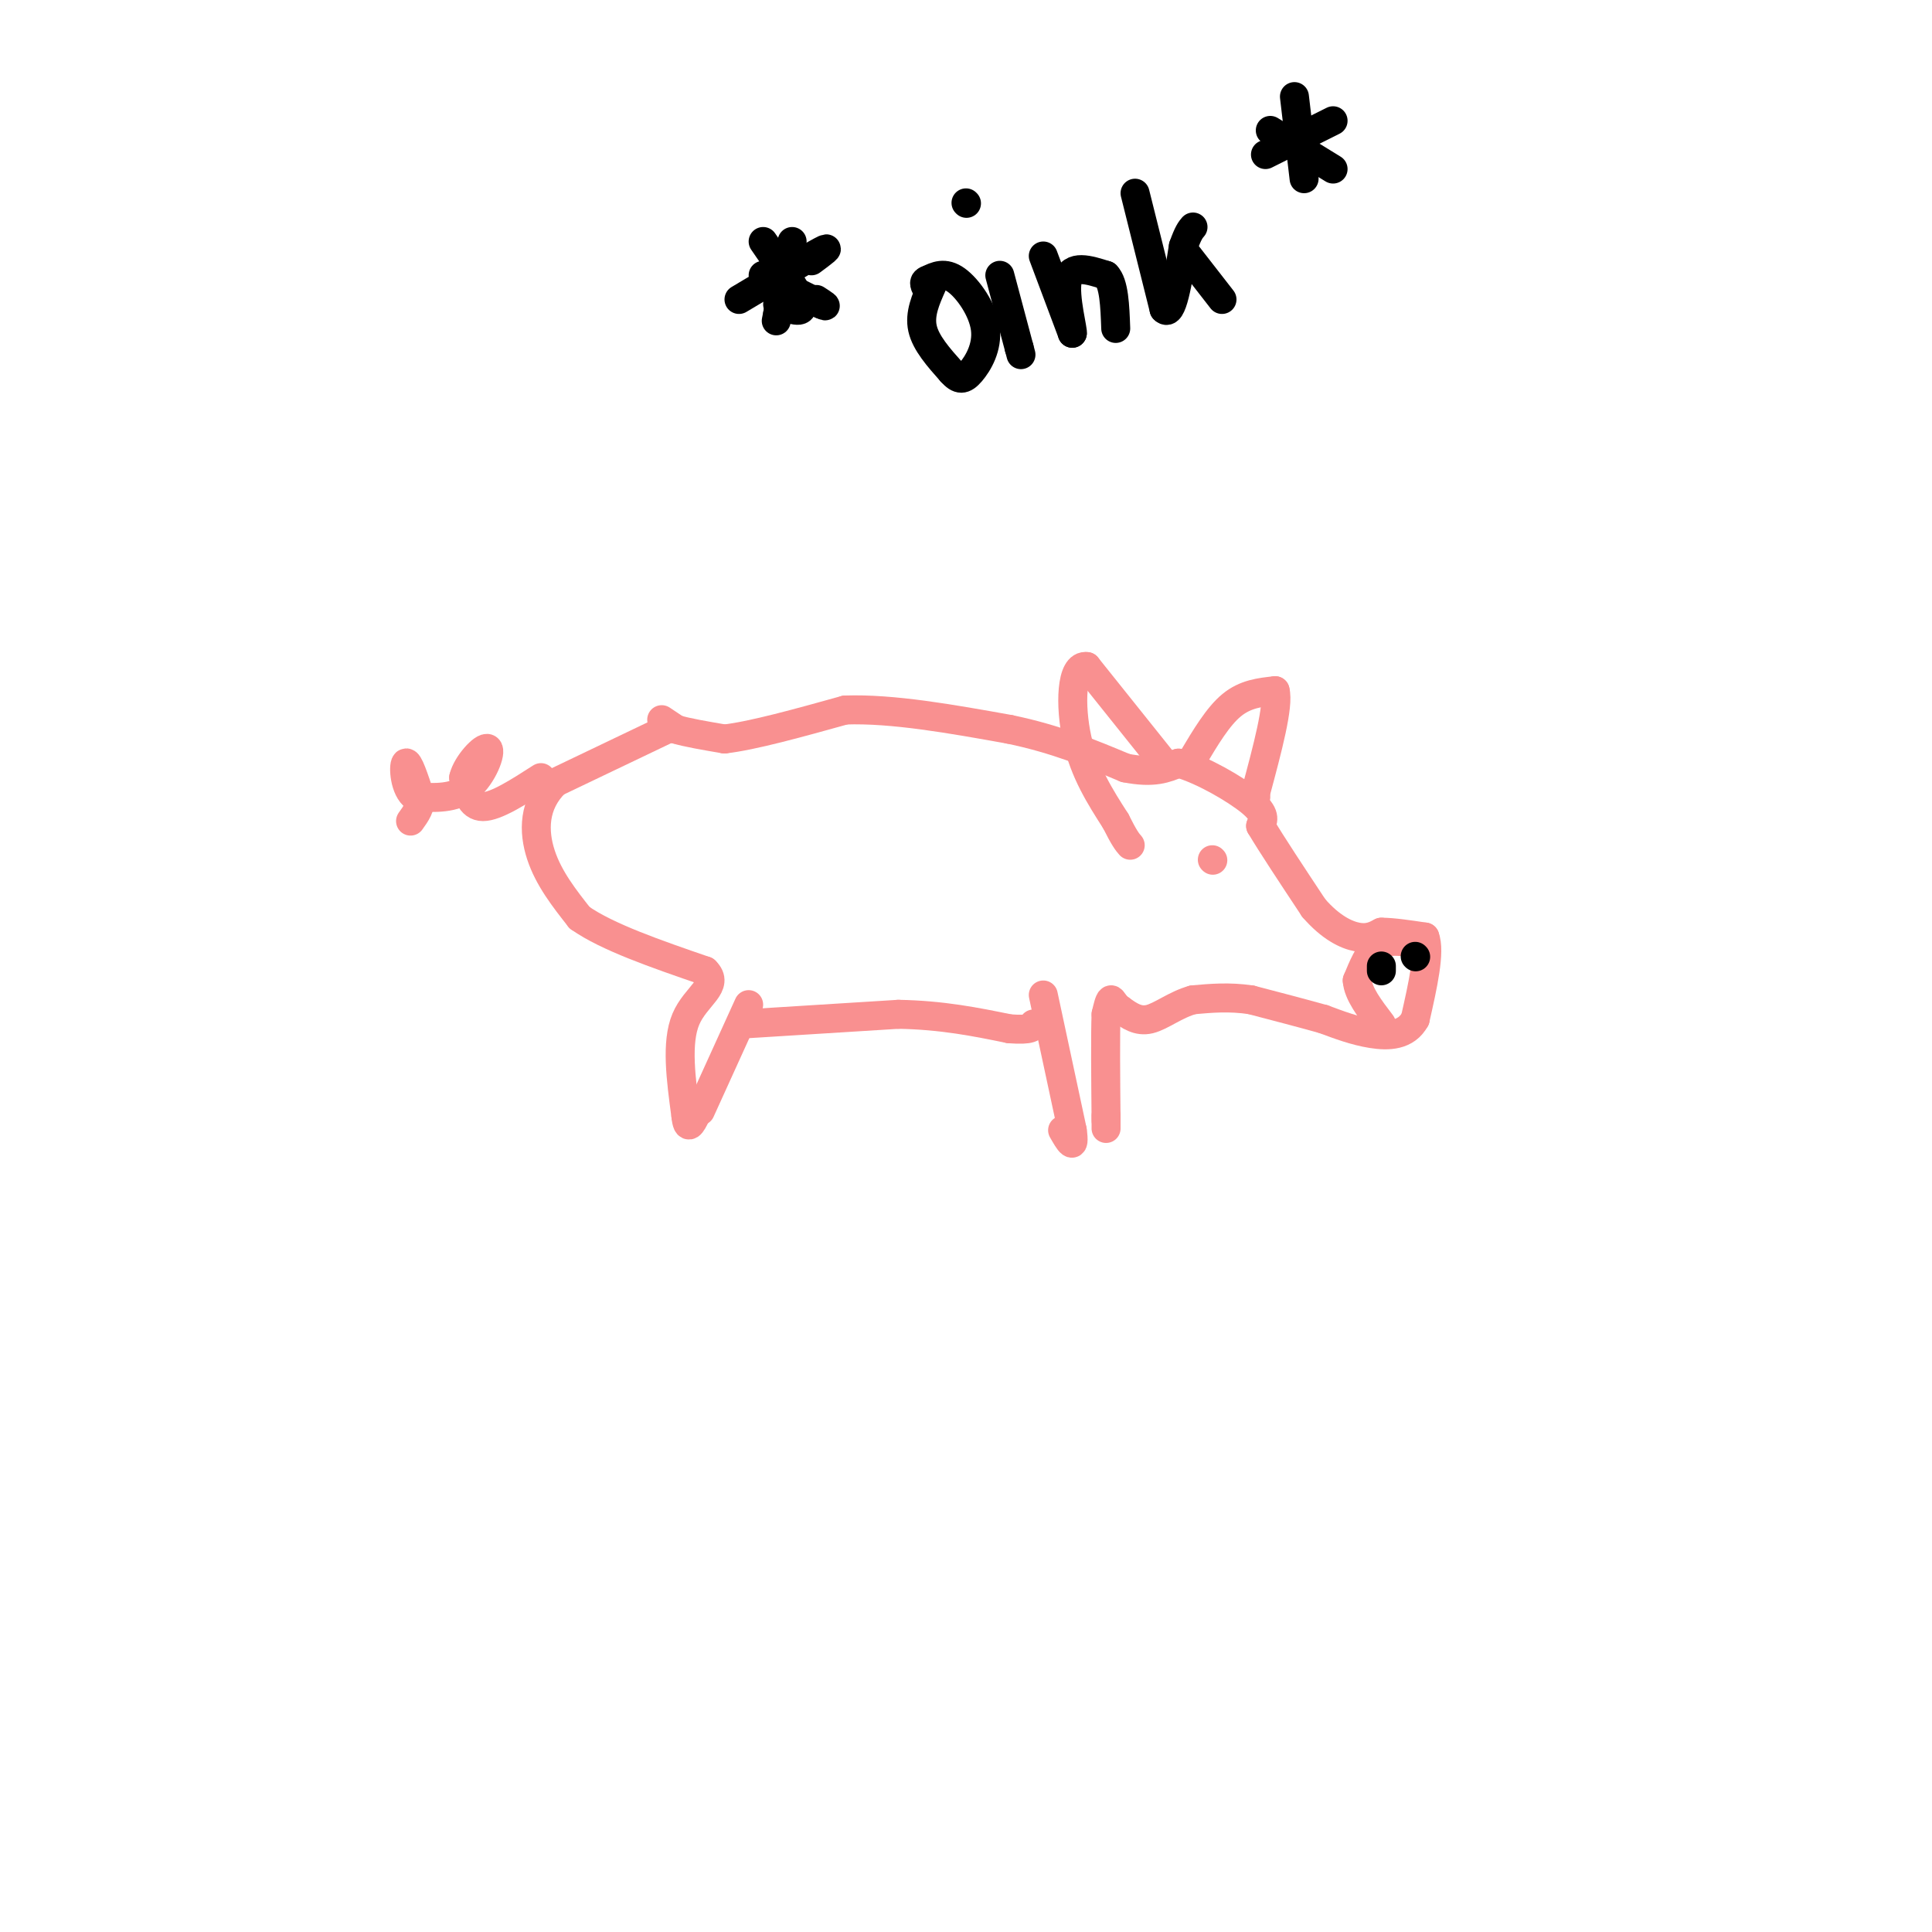 <svg viewBox='0 0 400 400' version='1.1' xmlns='http://www.w3.org/2000/svg' xmlns:xlink='http://www.w3.org/1999/xlink'><g fill='none' stroke='rgb(249,144,144)' stroke-width='6' stroke-linecap='round' stroke-linejoin='round'><path d='M137,149c0.000,0.000 3.000,2.000 3,2'/><path d='M140,151c2.167,0.667 6.083,1.333 10,2'/><path d='M150,153c5.833,-0.667 15.417,-3.333 25,-6'/><path d='M175,147c9.833,-0.333 21.917,1.833 34,4'/><path d='M209,151c9.667,2.000 16.833,5.000 24,8'/><path d='M233,159c5.833,1.167 8.417,0.083 11,-1'/><path d='M244,158c4.956,1.400 11.844,5.400 15,8c3.156,2.600 2.578,3.800 2,5'/><path d='M261,171c2.167,3.667 6.583,10.333 11,17'/><path d='M272,188c3.489,4.022 6.711,5.578 9,6c2.289,0.422 3.644,-0.289 5,-1'/><path d='M286,193c2.333,0.000 5.667,0.500 9,1'/><path d='M295,194c1.167,3.000 -0.417,10.000 -2,17'/><path d='M293,211c-1.867,3.444 -5.533,3.556 -9,3c-3.467,-0.556 -6.733,-1.778 -10,-3'/><path d='M274,211c-4.167,-1.167 -9.583,-2.583 -15,-4'/><path d='M259,207c-4.500,-0.667 -8.250,-0.333 -12,0'/><path d='M247,207c-3.600,0.978 -6.600,3.422 -9,4c-2.400,0.578 -4.200,-0.711 -6,-2'/><path d='M232,209c-1.333,-0.889 -1.667,-2.111 -2,-2c-0.333,0.111 -0.667,1.556 -1,3'/><path d='M229,210c-0.167,4.167 -0.083,13.083 0,22'/><path d='M229,232c0.000,3.500 0.000,1.250 0,-1'/><path d='M216,206c0.000,0.000 6.000,28.000 6,28'/><path d='M222,234c0.667,4.667 -0.667,2.333 -2,0'/><path d='M138,151c0.000,0.000 -23.000,11.000 -23,11'/><path d='M115,162c-4.600,4.467 -4.600,10.133 -3,15c1.600,4.867 4.800,8.933 8,13'/><path d='M120,190c5.667,4.000 15.833,7.500 26,11'/><path d='M146,201c3.156,3.044 -1.956,5.156 -4,10c-2.044,4.844 -1.022,12.422 0,20'/><path d='M142,231c0.333,3.333 1.167,1.667 2,0'/><path d='M155,208c0.000,0.000 -10.000,22.000 -10,22'/><path d='M154,212c0.000,0.000 32.000,-2.000 32,-2'/><path d='M186,210c9.167,0.167 16.083,1.583 23,3'/><path d='M209,213c4.667,0.333 4.833,-0.333 5,-1'/><path d='M251,178c0.000,0.000 0.100,0.100 0.1,0.1'/><path d='M241,158c0.000,0.000 -16.000,-20.000 -16,-20'/><path d='M225,138c-3.289,-0.533 -3.511,8.133 -2,15c1.511,6.867 4.756,11.933 8,17'/><path d='M231,170c1.833,3.667 2.417,4.333 3,5'/><path d='M247,157c2.583,-4.333 5.167,-8.667 8,-11c2.833,-2.333 5.917,-2.667 9,-3'/><path d='M264,143c0.833,3.000 -1.583,12.000 -4,21'/><path d='M260,164c-0.667,3.667 -0.333,2.333 0,1'/><path d='M112,161c-4.667,3.000 -9.333,6.000 -12,6c-2.667,0.000 -3.333,-3.000 -4,-6'/><path d='M96,161c0.619,-2.738 4.167,-6.583 5,-6c0.833,0.583 -1.048,5.595 -4,8c-2.952,2.405 -6.976,2.202 -11,2'/><path d='M86,165c-2.289,-1.556 -2.511,-6.444 -2,-7c0.511,-0.556 1.756,3.222 3,7'/><path d='M87,165c0.167,2.000 -0.917,3.500 -2,5'/><path d='M291,195c-2.167,-0.167 -4.333,-0.333 -6,1c-1.667,1.333 -2.833,4.167 -4,7'/><path d='M281,203c0.167,2.667 2.583,5.833 5,9'/></g>
<g fill='none' stroke='rgb(0,0,0)' stroke-width='6' stroke-linecap='round' stroke-linejoin='round'><path d='M193,59c-1.333,3.000 -2.667,6.000 -2,9c0.667,3.000 3.333,6.000 6,9'/><path d='M197,77c1.576,1.778 2.515,1.724 4,0c1.485,-1.724 3.515,-5.118 3,-9c-0.515,-3.882 -3.576,-8.252 -6,-10c-2.424,-1.748 -4.212,-0.874 -6,0'/><path d='M192,58c-1.000,0.333 -0.500,1.167 0,2'/><path d='M207,57c0.000,0.000 4.000,15.000 4,15'/><path d='M211,72c0.667,2.500 0.333,1.250 0,0'/><path d='M216,53c0.000,0.000 6.000,16.000 6,16'/><path d='M222,69c0.356,0.089 -1.756,-7.689 -1,-11c0.756,-3.311 4.378,-2.156 8,-1'/><path d='M229,57c1.667,1.667 1.833,6.333 2,11'/><path d='M235,40c0.000,0.000 6.000,24.000 6,24'/><path d='M241,64c1.667,1.833 2.833,-5.583 4,-13'/><path d='M245,51c1.000,-2.833 1.500,-3.417 2,-4'/><path d='M246,53c0.000,0.000 7.000,9.000 7,9'/><path d='M158,57c0.000,0.000 12.000,6.000 12,6'/><path d='M170,63c1.833,0.833 0.417,-0.083 -1,-1'/><path d='M164,50c0.000,0.000 -3.000,15.000 -3,15'/><path d='M161,65c-0.500,2.500 -0.250,1.250 0,0'/><path d='M158,50c3.750,5.417 7.500,10.833 8,13c0.500,2.167 -2.250,1.083 -5,0'/><path d='M153,62c7.250,-4.333 14.500,-8.667 17,-10c2.500,-1.333 0.250,0.333 -2,2'/><path d='M263,27c0.000,0.000 13.000,8.000 13,8'/><path d='M268,20c0.000,0.000 2.000,17.000 2,17'/><path d='M262,32c0.000,0.000 14.000,-7.000 14,-7'/><path d='M286,201c0.000,0.000 0.000,-1.000 0,-1'/><path d='M293,198c0.000,0.000 0.100,0.100 0.1,0.1'/><path d='M200,42c0.000,0.000 0.100,0.100 0.1,0.1'/></g>
</svg>